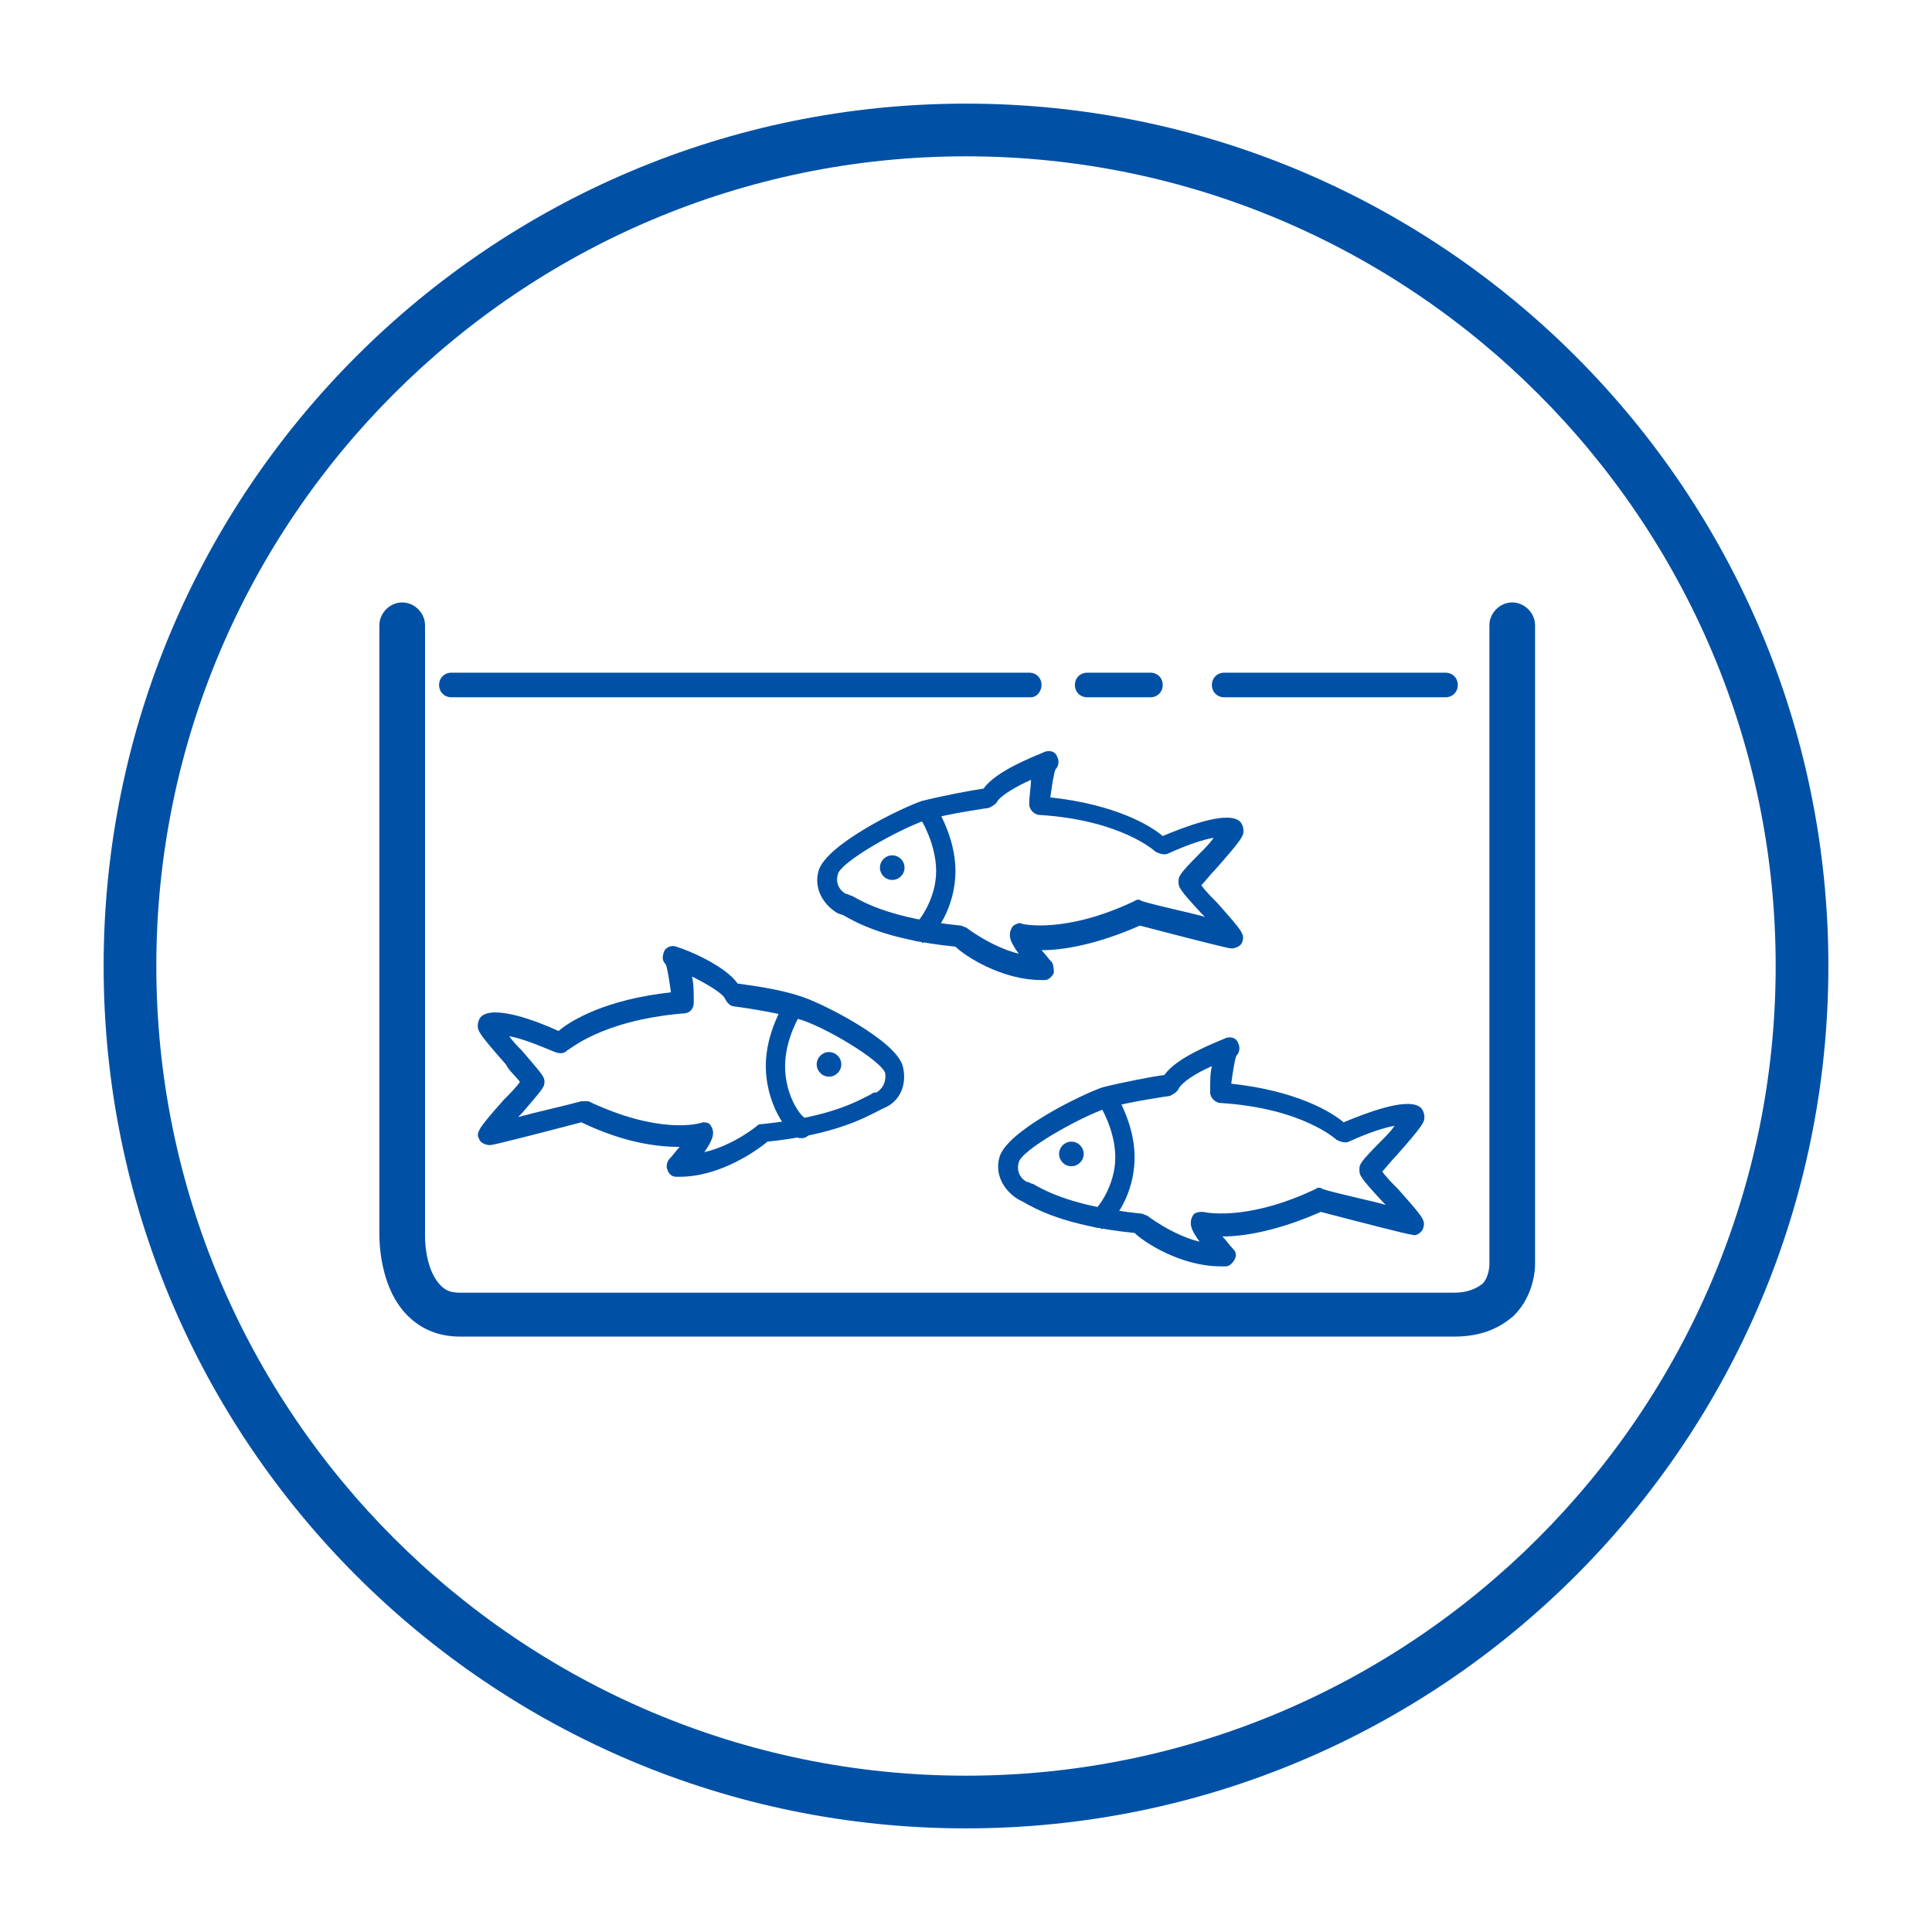 <svg width="28" height="28" preserveAspectRatio="xMinYMin meet" viewBox="0 0 110 110" xmlns="http://www.w3.org/2000/svg" version="1.0" fill-rule="evenodd" xmlns:xlink="http://www.w3.org/1999/xlink"><title>...</title><desc>...</desc><g id="group" transform="scale(1,-1) translate(0,-110)" clip="0 0 110 110"><g transform=""><g transform=" matrix(1,0,0,-1,242,475.9)"><g transform=""><path d="M -187 470 C -214.1 470 -236.1 448 -236.1 420.9 C -236.1 393.8 -214.1 371.8 -187 371.8 C -159.9 371.8 -137.9 393.8 -137.9 420.9 C -137.9 448 -159.9 470 -187 470 Z M -187 374.8 C -212.4 374.8 -233.1 395.5 -233.1 420.9 C -233.1 446.3 -212.4 467 -187 467 C -161.6 467 -140.9 446.3 -140.9 420.9 C -140.9 395.5 -161.6 374.8 -187 374.8 Z " style="stroke: none; stroke-linecap: butt; stroke-width: 1; fill: rgb(0%,32%,65%); fill-rule: evenodd;"/></g><g transform=""><path d="M -159.2 442 L -215.8 442 C -217 442 -218 441.6 -218.8 440.8 C -220.4 439.2 -220.4 436.5 -220.4 436.2 L -220.4 401.5 C -220.4 400.8 -219.8 400.2 -219.1 400.2 C -218.4 400.2 -217.8 400.8 -217.8 401.5 L -217.8 436.3 C -217.8 436.8 -217.7 438.3 -216.9 439.1 C -216.6 439.4 -216.3 439.5 -215.8 439.5 L -159.2 439.5 C -158.5 439.5 -158 439.3 -157.6 439 C -157.2 438.6 -157.2 437.9 -157.2 437.9 L -157.2 401.5 C -157.2 400.8 -156.6 400.2 -155.9 400.2 C -155.2 400.2 -154.6 400.8 -154.6 401.5 L -154.6 437.9 C -154.6 438 -154.6 439.6 -155.8 440.8 C -156.7 441.6 -157.8 442 -159.2 442 Z " style="stroke: none; stroke-linecap: butt; stroke-width: 1; fill: rgb(0%,32%,65%); fill-rule: evenodd;"/></g><g transform=""><path d="M -183.3 405.6 L -216.3 405.6 C -216.7 405.6 -217 405.3 -217 404.9 C -217 404.5 -216.7 404.2 -216.3 404.2 L -183.4 404.2 C -183 404.2 -182.7 404.5 -182.7 404.9 C -182.7 405.3 -183 405.6 -183.3 405.6 Z " style="stroke: none; stroke-linecap: butt; stroke-width: 1; fill: rgb(0%,32%,65%); fill-rule: evenodd;"/></g><g transform=""><path d="M -159.7 405.6 L -172.3 405.6 C -172.7 405.6 -173 405.3 -173 404.9 C -173 404.5 -172.7 404.2 -172.3 404.2 L -159.7 404.2 C -159.3 404.2 -159 404.5 -159 404.9 C -159 405.3 -159.3 405.6 -159.7 405.6 Z " style="stroke: none; stroke-linecap: butt; stroke-width: 1; fill: rgb(0%,32%,65%); fill-rule: evenodd;"/></g><g transform=""><path d="M -176.5 405.6 L -180.1 405.6 C -180.5 405.6 -180.8 405.3 -180.8 404.9 C -180.8 404.5 -180.5 404.2 -180.1 404.2 L -176.5 404.2 C -176.1 404.2 -175.8 404.5 -175.8 404.9 C -175.8 405.3 -176.1 405.6 -176.5 405.6 Z " style="stroke: none; stroke-linecap: butt; stroke-width: 1; fill: rgb(0%,32%,65%); fill-rule: evenodd;"/></g><ellipse cx="-181.0" cy="431.6" rx="0.7" ry="0.7" style="stroke: none; stroke-linecap: butt; stroke-width: 1; fill: rgb(0%,32%,65%); fill-rule: evenodd;"/><g transform=""><path d="M -172.5 438 C -174.8 438 -176.9 436.6 -177.4 436.1 C -181.4 435.7 -183.1 434.7 -183.8 434.3 L -184 434.2 C -184.7 433.8 -185.4 432.9 -185.1 431.8 C -184.7 430.3 -180.4 428.2 -179.2 427.8 C -178 427.5 -176.4 427.2 -175.7 427.1 C -175 426.1 -172.9 425.3 -172.2 425 C -171.9 424.9 -171.6 425 -171.5 425.3 C -171.4 425.5 -171.4 425.8 -171.6 426 C -171.7 426.2 -171.8 426.9 -171.9 427.6 C -168.2 428 -166.2 429.2 -165.5 429.8 C -164.3 429.3 -162 428.4 -161.2 428.9 C -161 429 -160.9 429.3 -160.9 429.5 C -160.9 429.8 -161 430 -162.5 431.7 C -162.8 432 -163.1 432.4 -163.3 432.6 C -163.1 432.9 -162.7 433.3 -162.4 433.6 C -160.9 435.3 -160.8 435.4 -161 435.9 C -161.1 436.1 -161.4 436.3 -161.6 436.2 C -161.8 436.2 -164.5 435.5 -166.8 434.9 C -169.3 436 -171.2 436.3 -172.4 436.3 C -172.2 436.5 -172 436.8 -171.8 437 C -171.6 437.2 -171.6 437.4 -171.7 437.6 C -171.8 437.8 -172 438 -172.2 438 L -172.5 438 Z M -173 426.6 C -173.9 427 -174.7 427.5 -174.9 427.9 C -175 428.1 -175.2 428.2 -175.4 428.3 C -175.4 428.3 -177.6 428.6 -179 429 C -180.5 429.5 -183.9 431.4 -184 432.1 C -184.2 432.8 -183.6 433.2 -183.5 433.2 C -183.4 433.2 -183.3 433.3 -183.2 433.3 C -182.5 433.7 -180.9 434.6 -177 435 C -176.9 435 -176.8 435.1 -176.7 435.1 C -176.7 435.1 -175.3 436.2 -173.7 436.6 C -174.2 435.9 -174.2 435.7 -174.2 435.5 C -174.2 435.3 -174.1 435.1 -174 435 C -173.8 434.9 -173.7 434.9 -173.5 434.9 C -173.5 434.9 -171.1 435.5 -167.1 433.6 C -167 433.5 -166.8 433.5 -166.7 433.6 C -165.7 433.9 -164.2 434.2 -163.1 434.5 L -163.3 434.3 C -164.6 432.9 -164.6 432.8 -164.6 432.5 C -164.6 432.2 -164.6 432.1 -163.3 430.8 C -163.1 430.6 -162.8 430.3 -162.6 430 C -163.2 430.1 -164.1 430.4 -165.2 430.9 C -165.4 431 -165.7 430.9 -165.9 430.8 C -165.9 430.8 -167.8 429 -172.5 428.7 C -172.8 428.7 -173.1 428.4 -173.1 428.1 C -173.1 427.5 -173.1 427 -173 426.6 Z " style="stroke: none; stroke-linecap: butt; stroke-width: 1; fill: rgb(0%,32%,65%); fill-rule: evenodd;"/></g><g transform=""><path d="M -179.5 435.8 C -179.7 435.8 -179.9 435.7 -180 435.5 C -180.1 435.2 -180 434.9 -179.7 434.8 C -179.5 434.7 -178.5 433.4 -178.5 431.8 C -178.5 430.2 -179.4 428.8 -179.4 428.8 C -179.6 428.5 -179.5 428.2 -179.3 428 C -179 427.8 -178.7 427.9 -178.5 428.1 C -178.5 428.2 -177.4 429.8 -177.4 431.8 C -177.4 433.8 -178.5 435.5 -179.3 435.9 C -179.3 435.7 -179.4 435.8 -179.5 435.8 Z " style="stroke: none; stroke-linecap: butt; stroke-width: 1; fill: rgb(0%,32%,65%); fill-rule: evenodd;"/></g><ellipse cx="-191.2" cy="415.3" rx="0.7" ry="0.7" style="stroke: none; stroke-linecap: butt; stroke-width: 1; fill: rgb(0%,32%,65%); fill-rule: evenodd;"/><g transform=""><path d="M -182.7 421.7 C -185 421.7 -187.1 420.3 -187.6 419.8 C -191.6 419.4 -193.3 418.4 -194 418 L -194.3 417.9 C -195 417.5 -195.7 416.6 -195.4 415.5 C -195 414 -190.7 411.9 -189.5 411.5 C -188.3 411.2 -186.7 410.9 -186 410.8 C -185.3 409.8 -183.2 409 -182.5 408.7 C -182.2 408.6 -181.9 408.7 -181.8 409 C -181.7 409.2 -181.7 409.5 -181.9 409.7 C -182 409.9 -182.1 410.6 -182.2 411.3 C -178.5 411.7 -176.5 412.9 -175.8 413.5 C -174.6 413 -172.3 412.1 -171.5 412.6 C -171.3 412.7 -171.2 413 -171.2 413.2 C -171.2 413.5 -171.3 413.7 -172.8 415.4 C -173.1 415.7 -173.4 416.1 -173.6 416.3 C -173.4 416.6 -173 417 -172.7 417.3 C -171.2 419 -171.1 419.1 -171.3 419.6 C -171.4 419.8 -171.7 419.9 -171.9 419.9 C -172.1 419.9 -174.8 419.2 -177.1 418.6 C -179.6 419.7 -181.5 420 -182.7 420 C -182.5 420.2 -182.3 420.5 -182.1 420.7 C -182 420.9 -182 421.1 -182 421.3 C -182.1 421.5 -182.3 421.7 -182.5 421.7 L -182.7 421.7 Z M -183.3 410.3 C -184.2 410.7 -185 411.2 -185.2 411.5 C -185.3 411.7 -185.5 411.8 -185.7 411.9 C -185.7 411.9 -187.9 412.2 -189.3 412.6 C -190.8 413.1 -194.2 415 -194.3 415.7 C -194.5 416.4 -193.9 416.8 -193.8 416.8 C -193.7 416.8 -193.6 416.9 -193.5 416.9 C -192.8 417.3 -191.2 418.2 -187.3 418.6 C -187.2 418.6 -187.1 418.7 -187 418.7 C -187 418.7 -185.6 419.8 -184 420.2 C -184.5 419.5 -184.5 419.3 -184.5 419.1 C -184.5 418.9 -184.4 418.7 -184.3 418.6 C -184.1 418.5 -184 418.4 -183.8 418.5 C -183.8 418.5 -181.4 419.1 -177.4 417.2 C -177.3 417.1 -177.1 417.1 -177 417.2 C -176 417.5 -174.5 417.8 -173.4 418.1 L -173.6 417.9 C -174.9 416.5 -174.9 416.4 -174.9 416.1 C -174.9 415.8 -174.9 415.7 -173.6 414.4 C -173.4 414.2 -173.1 413.9 -172.9 413.6 C -173.5 413.7 -174.4 414 -175.5 414.5 C -175.7 414.6 -176 414.5 -176.2 414.4 C -176.2 414.4 -178.1 412.6 -182.8 412.3 C -183.1 412.3 -183.4 412 -183.4 411.7 C -183.4 411.2 -183.3 410.7 -183.3 410.3 Z " style="stroke: none; stroke-linecap: butt; stroke-width: 1; fill: rgb(0%,32%,65%); fill-rule: evenodd;"/></g><g transform=""><path d="M -189.7 419.5 C -189.9 419.5 -190.1 419.4 -190.2 419.2 C -190.3 418.9 -190.2 418.6 -189.9 418.5 C -189.7 418.4 -188.7 417.1 -188.7 415.5 C -188.7 413.9 -189.6 412.5 -189.6 412.5 C -189.8 412.2 -189.7 411.9 -189.5 411.7 C -189.3 411.5 -188.9 411.6 -188.7 411.8 C -188.7 411.9 -187.6 413.5 -187.6 415.5 C -187.6 417.5 -188.7 419.2 -189.5 419.6 C -189.5 419.5 -189.6 419.5 -189.7 419.5 Z " style="stroke: none; stroke-linecap: butt; stroke-width: 1; fill: rgb(0%,32%,65%); fill-rule: evenodd;"/></g><ellipse cx="-194.8" cy="426.5" rx="0.7" ry="0.7" style="stroke: none; stroke-linecap: butt; stroke-width: 1; fill: rgb(0%,32%,65%); fill-rule: evenodd;"/><g transform=""><path d="M -203.3 432.9 L -203.5 432.9 C -203.7 432.9 -203.9 432.8 -204 432.5 C -204.1 432.3 -204 432 -203.9 431.9 C -203.7 431.7 -203.5 431.4 -203.3 431.2 C -204.5 431.2 -206.4 431 -208.9 429.8 C -211.2 430.4 -213.9 431.1 -214.1 431.1 C -214.3 431.1 -214.6 431 -214.7 430.8 C -214.9 430.4 -214.9 430.3 -213.3 428.5 C -213 428.2 -212.6 427.8 -212.4 427.5 C -212.6 427.2 -213 426.9 -213.2 426.5 C -214.7 424.8 -214.8 424.6 -214.8 424.3 C -214.8 424.1 -214.7 423.8 -214.5 423.7 C -213.7 423.2 -211.5 424 -210.2 424.6 C -209.5 424 -207.5 422.8 -203.8 422.4 C -203.9 421.7 -204 421 -204.1 420.8 C -204.3 420.6 -204.3 420.4 -204.2 420.1 C -204.1 419.8 -203.7 419.7 -203.5 419.8 C -202.8 420 -200.7 420.9 -200 421.9 C -199.3 422 -197.7 422.2 -196.5 422.6 C -195.4 422.9 -191 425.1 -190.6 426.6 C -190.3 427.8 -190.9 428.7 -191.7 429 L -191.9 429.1 C -192.7 429.5 -194.4 430.5 -198.3 430.9 C -198.9 431.4 -201 432.9 -203.3 432.9 Z M -202 429.8 C -201.9 429.8 -201.7 429.8 -201.6 429.9 C -201.5 430 -201.4 430.2 -201.4 430.4 C -201.4 430.5 -201.4 430.8 -201.9 431.5 C -200.2 431.1 -198.9 430 -198.9 430 C -198.8 429.9 -198.7 429.9 -198.6 429.9 C -194.7 429.5 -193.2 428.6 -192.4 428.2 C -192.3 428.1 -192.2 428.1 -192.1 428.1 C -192.1 428.1 -191.5 427.8 -191.6 427 C -191.8 426.3 -195.1 424.3 -196.6 423.9 C -197.9 423.5 -200.2 423.2 -200.2 423.2 C -200.4 423.2 -200.6 423 -200.7 422.8 C -200.8 422.5 -201.6 422 -202.6 421.5 C -202.5 421.9 -202.5 422.4 -202.5 423 C -202.5 423.3 -202.7 423.6 -203.1 423.6 C -207.8 424 -209.6 425.7 -209.7 425.7 C -209.9 425.9 -210.1 425.9 -210.4 425.8 C -211.6 425.3 -212.4 425 -213 424.9 C -212.8 425.2 -212.5 425.5 -212.3 425.7 C -211.1 427.1 -211 427.2 -211 427.5 C -211 427.8 -211.1 427.9 -212.3 429.3 L -212.5 429.5 C -211.4 429.2 -210 428.9 -208.9 428.6 L -208.5 428.6 C -204.5 430.5 -202.2 429.9 -202 429.8 C -202.1 429.9 -202.1 429.8 -202 429.8 Z " style="stroke: none; stroke-linecap: butt; stroke-width: 1; fill: rgb(0%,32%,65%); fill-rule: evenodd;"/></g><g transform=""><path d="M -196.3 430.7 L -196.5 430.7 C -197.3 430.4 -198.4 428.6 -198.4 426.6 C -198.4 424.6 -197.3 423 -197.3 422.9 C -197.1 422.6 -196.8 422.6 -196.5 422.8 C -196.2 423 -196.2 423.3 -196.4 423.6 C -196.4 423.6 -197.3 425 -197.3 426.6 C -197.3 428.3 -196.4 429.5 -196.1 429.6 C -195.8 429.7 -195.7 430.1 -195.8 430.3 C -195.9 430.5 -196.1 430.7 -196.3 430.7 Z " style="stroke: none; stroke-linecap: butt; stroke-width: 1; fill: rgb(0%,32%,65%); fill-rule: evenodd;"/></g></g></g></g></svg>